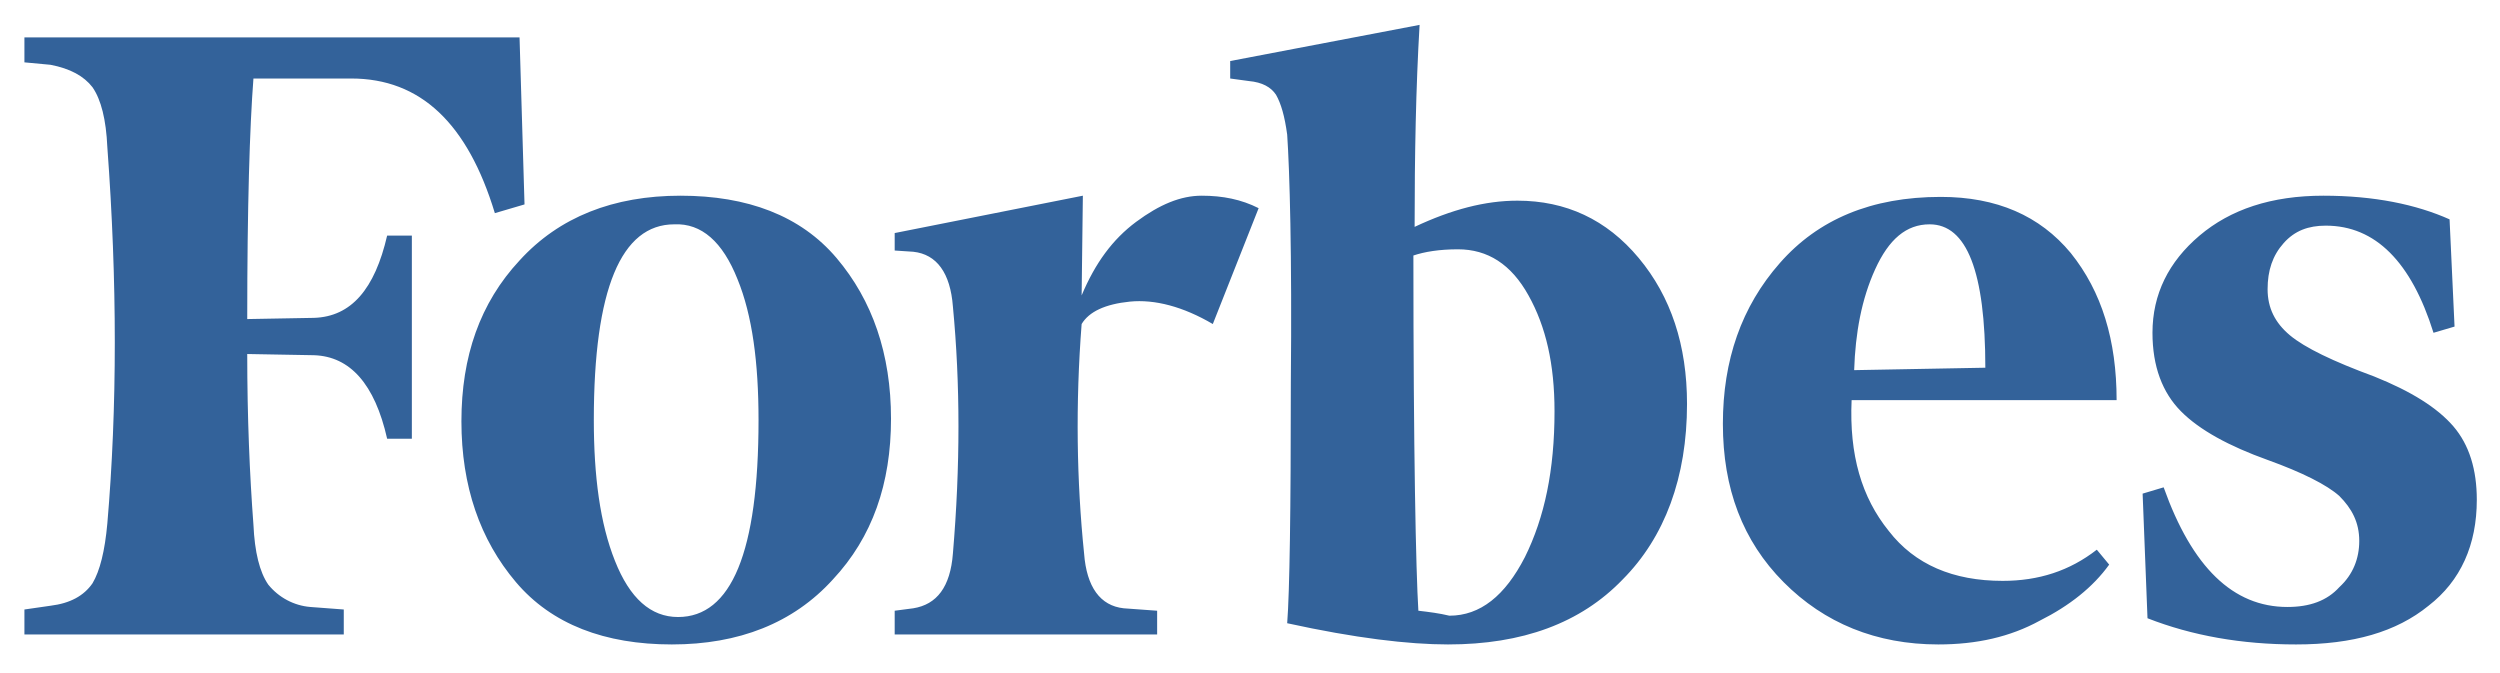 <?xml version="1.0" encoding="UTF-8"?>
<svg xmlns="http://www.w3.org/2000/svg" xmlns:xlink="http://www.w3.org/1999/xlink" width="104px" height="28px" viewBox="0 0 103 28" version="1.1">
<g id="surface1">
<path style=" stroke:none;fill-rule:nonzero;fill:rgb(20%,38.431%,60.392%);fill-opacity:1;" d="M 58.348 9.438 C 58.348 6.43 58.402 3.629 58.555 1.035 L 50.676 2.539 L 50.676 3.266 L 51.449 3.371 C 52.016 3.422 52.375 3.629 52.582 3.941 C 52.789 4.305 52.941 4.82 53.047 5.602 C 53.148 7.105 53.25 10.527 53.199 15.918 C 53.199 21.258 53.148 24.629 53.047 25.926 C 55.879 26.547 58.094 26.809 59.738 26.809 C 62.828 26.809 65.25 25.926 67 24.109 C 68.754 22.348 69.68 19.859 69.68 16.801 C 69.68 14.363 69.012 12.34 67.672 10.734 C 66.332 9.125 64.633 8.348 62.625 8.348 C 61.285 8.348 59.895 8.711 58.348 9.438 Z M 58.504 25.406 C 58.402 23.75 58.297 18.77 58.297 10.629 C 58.762 10.473 59.379 10.371 60.152 10.371 C 61.387 10.371 62.367 10.992 63.086 12.289 C 63.809 13.586 64.168 15.141 64.168 17.109 C 64.168 19.547 63.758 21.52 62.934 23.18 C 62.109 24.785 61.078 25.613 59.793 25.613 C 59.379 25.512 58.969 25.461 58.504 25.406 Z M 21.113 1.555 L 0.516 1.555 L 0.516 2.594 L 1.598 2.695 C 2.422 2.852 2.988 3.164 3.348 3.629 C 3.707 4.148 3.914 4.977 3.965 6.117 C 4.379 11.719 4.379 16.957 3.965 21.777 C 3.863 22.918 3.656 23.75 3.348 24.266 C 2.988 24.785 2.422 25.098 1.598 25.199 L 0.516 25.355 L 0.516 26.395 L 13.801 26.395 L 13.801 25.355 L 12.41 25.25 C 11.727 25.195 11.094 24.855 10.66 24.32 C 10.301 23.801 10.094 22.969 10.043 21.828 C 9.887 19.754 9.785 17.371 9.785 14.727 L 12.566 14.777 C 14.059 14.828 15.09 15.969 15.605 18.25 L 16.633 18.25 L 16.633 9.801 L 15.605 9.801 C 15.09 12.031 14.109 13.172 12.566 13.223 L 9.785 13.273 C 9.785 8.605 9.887 5.289 10.043 3.266 L 14.109 3.266 C 16.996 3.266 18.953 5.133 20.086 8.867 L 21.32 8.504 Z M 18.695 17.527 C 18.695 20.223 19.469 22.453 20.961 24.215 C 22.453 25.977 24.668 26.809 27.449 26.809 C 30.23 26.809 32.496 25.926 34.145 24.109 C 35.793 22.348 36.566 20.117 36.566 17.422 C 36.566 14.727 35.793 12.496 34.301 10.734 C 32.805 8.969 30.59 8.141 27.809 8.141 C 25.027 8.141 22.762 9.023 21.113 10.836 C 19.469 12.602 18.695 14.828 18.695 17.527 Z M 30.18 11.613 C 30.797 13.117 31.055 15.09 31.055 17.473 C 31.055 22.969 29.922 25.668 27.707 25.668 C 26.574 25.668 25.699 24.891 25.082 23.332 C 24.461 21.777 24.203 19.809 24.203 17.473 C 24.203 12.031 25.34 9.332 27.551 9.332 C 28.684 9.281 29.562 10.059 30.18 11.613 Z M 73.695 24.215 C 75.395 25.926 77.559 26.809 80.133 26.809 C 81.73 26.809 83.121 26.496 84.355 25.82 C 85.594 25.199 86.57 24.422 87.242 23.488 L 86.727 22.867 C 85.594 23.75 84.305 24.164 82.812 24.164 C 80.754 24.164 79.156 23.488 78.074 22.09 C 76.941 20.688 76.426 18.926 76.527 16.645 L 87.551 16.645 C 87.551 14.156 86.934 12.133 85.645 10.527 C 84.355 8.969 82.555 8.191 80.238 8.191 C 77.352 8.191 75.137 9.125 73.543 10.941 C 71.945 12.754 71.172 14.984 71.172 17.629 C 71.172 20.324 71.996 22.504 73.695 24.215 Z M 77.508 11.199 C 78.074 9.957 78.797 9.332 79.773 9.332 C 81.32 9.332 82.09 11.305 82.09 15.297 L 76.633 15.398 C 76.684 13.844 76.941 12.445 77.508 11.199 Z M 101.402 9.125 C 100.012 8.504 98.262 8.141 96.152 8.141 C 93.988 8.141 92.289 8.711 91 9.801 C 89.715 10.891 89.043 12.238 89.043 13.844 C 89.043 15.246 89.457 16.332 90.227 17.109 C 91 17.891 92.238 18.562 93.832 19.133 C 95.273 19.652 96.305 20.172 96.82 20.637 C 97.336 21.156 97.645 21.727 97.645 22.504 C 97.645 23.23 97.387 23.902 96.82 24.422 C 96.305 24.992 95.586 25.25 94.656 25.25 C 92.391 25.25 90.691 23.594 89.508 20.273 L 88.633 20.535 L 88.836 25.719 C 90.691 26.445 92.75 26.809 95.016 26.809 C 97.387 26.809 99.188 26.289 100.527 25.199 C 101.867 24.164 102.535 22.66 102.535 20.793 C 102.535 19.547 102.227 18.512 101.559 17.734 C 100.887 16.957 99.809 16.281 98.262 15.66 C 96.562 15.035 95.379 14.465 94.762 13.949 C 94.141 13.43 93.832 12.809 93.832 12.031 C 93.832 11.25 94.039 10.629 94.504 10.109 C 94.965 9.594 95.531 9.387 96.254 9.387 C 98.312 9.387 99.809 10.891 100.734 13.844 L 101.609 13.586 Z M 51.859 8.66 C 51.141 8.297 50.367 8.141 49.492 8.141 C 48.617 8.141 47.742 8.504 46.762 9.23 C 45.785 9.957 45.062 10.941 44.496 12.289 L 44.547 8.141 L 36.719 9.695 L 36.719 10.422 L 37.492 10.473 C 38.469 10.578 39.035 11.355 39.141 12.754 C 39.449 15.969 39.449 19.395 39.141 23.023 C 39.035 24.422 38.469 25.148 37.492 25.305 L 36.719 25.406 L 36.719 26.395 L 47.637 26.395 L 47.637 25.406 L 46.246 25.305 C 45.27 25.199 44.703 24.422 44.598 23.023 C 44.289 20.016 44.238 16.801 44.496 13.48 C 44.805 12.965 45.473 12.652 46.504 12.547 C 47.535 12.445 48.719 12.754 49.953 13.48 Z M 51.859 8.66 "/>
</g>
</svg>
